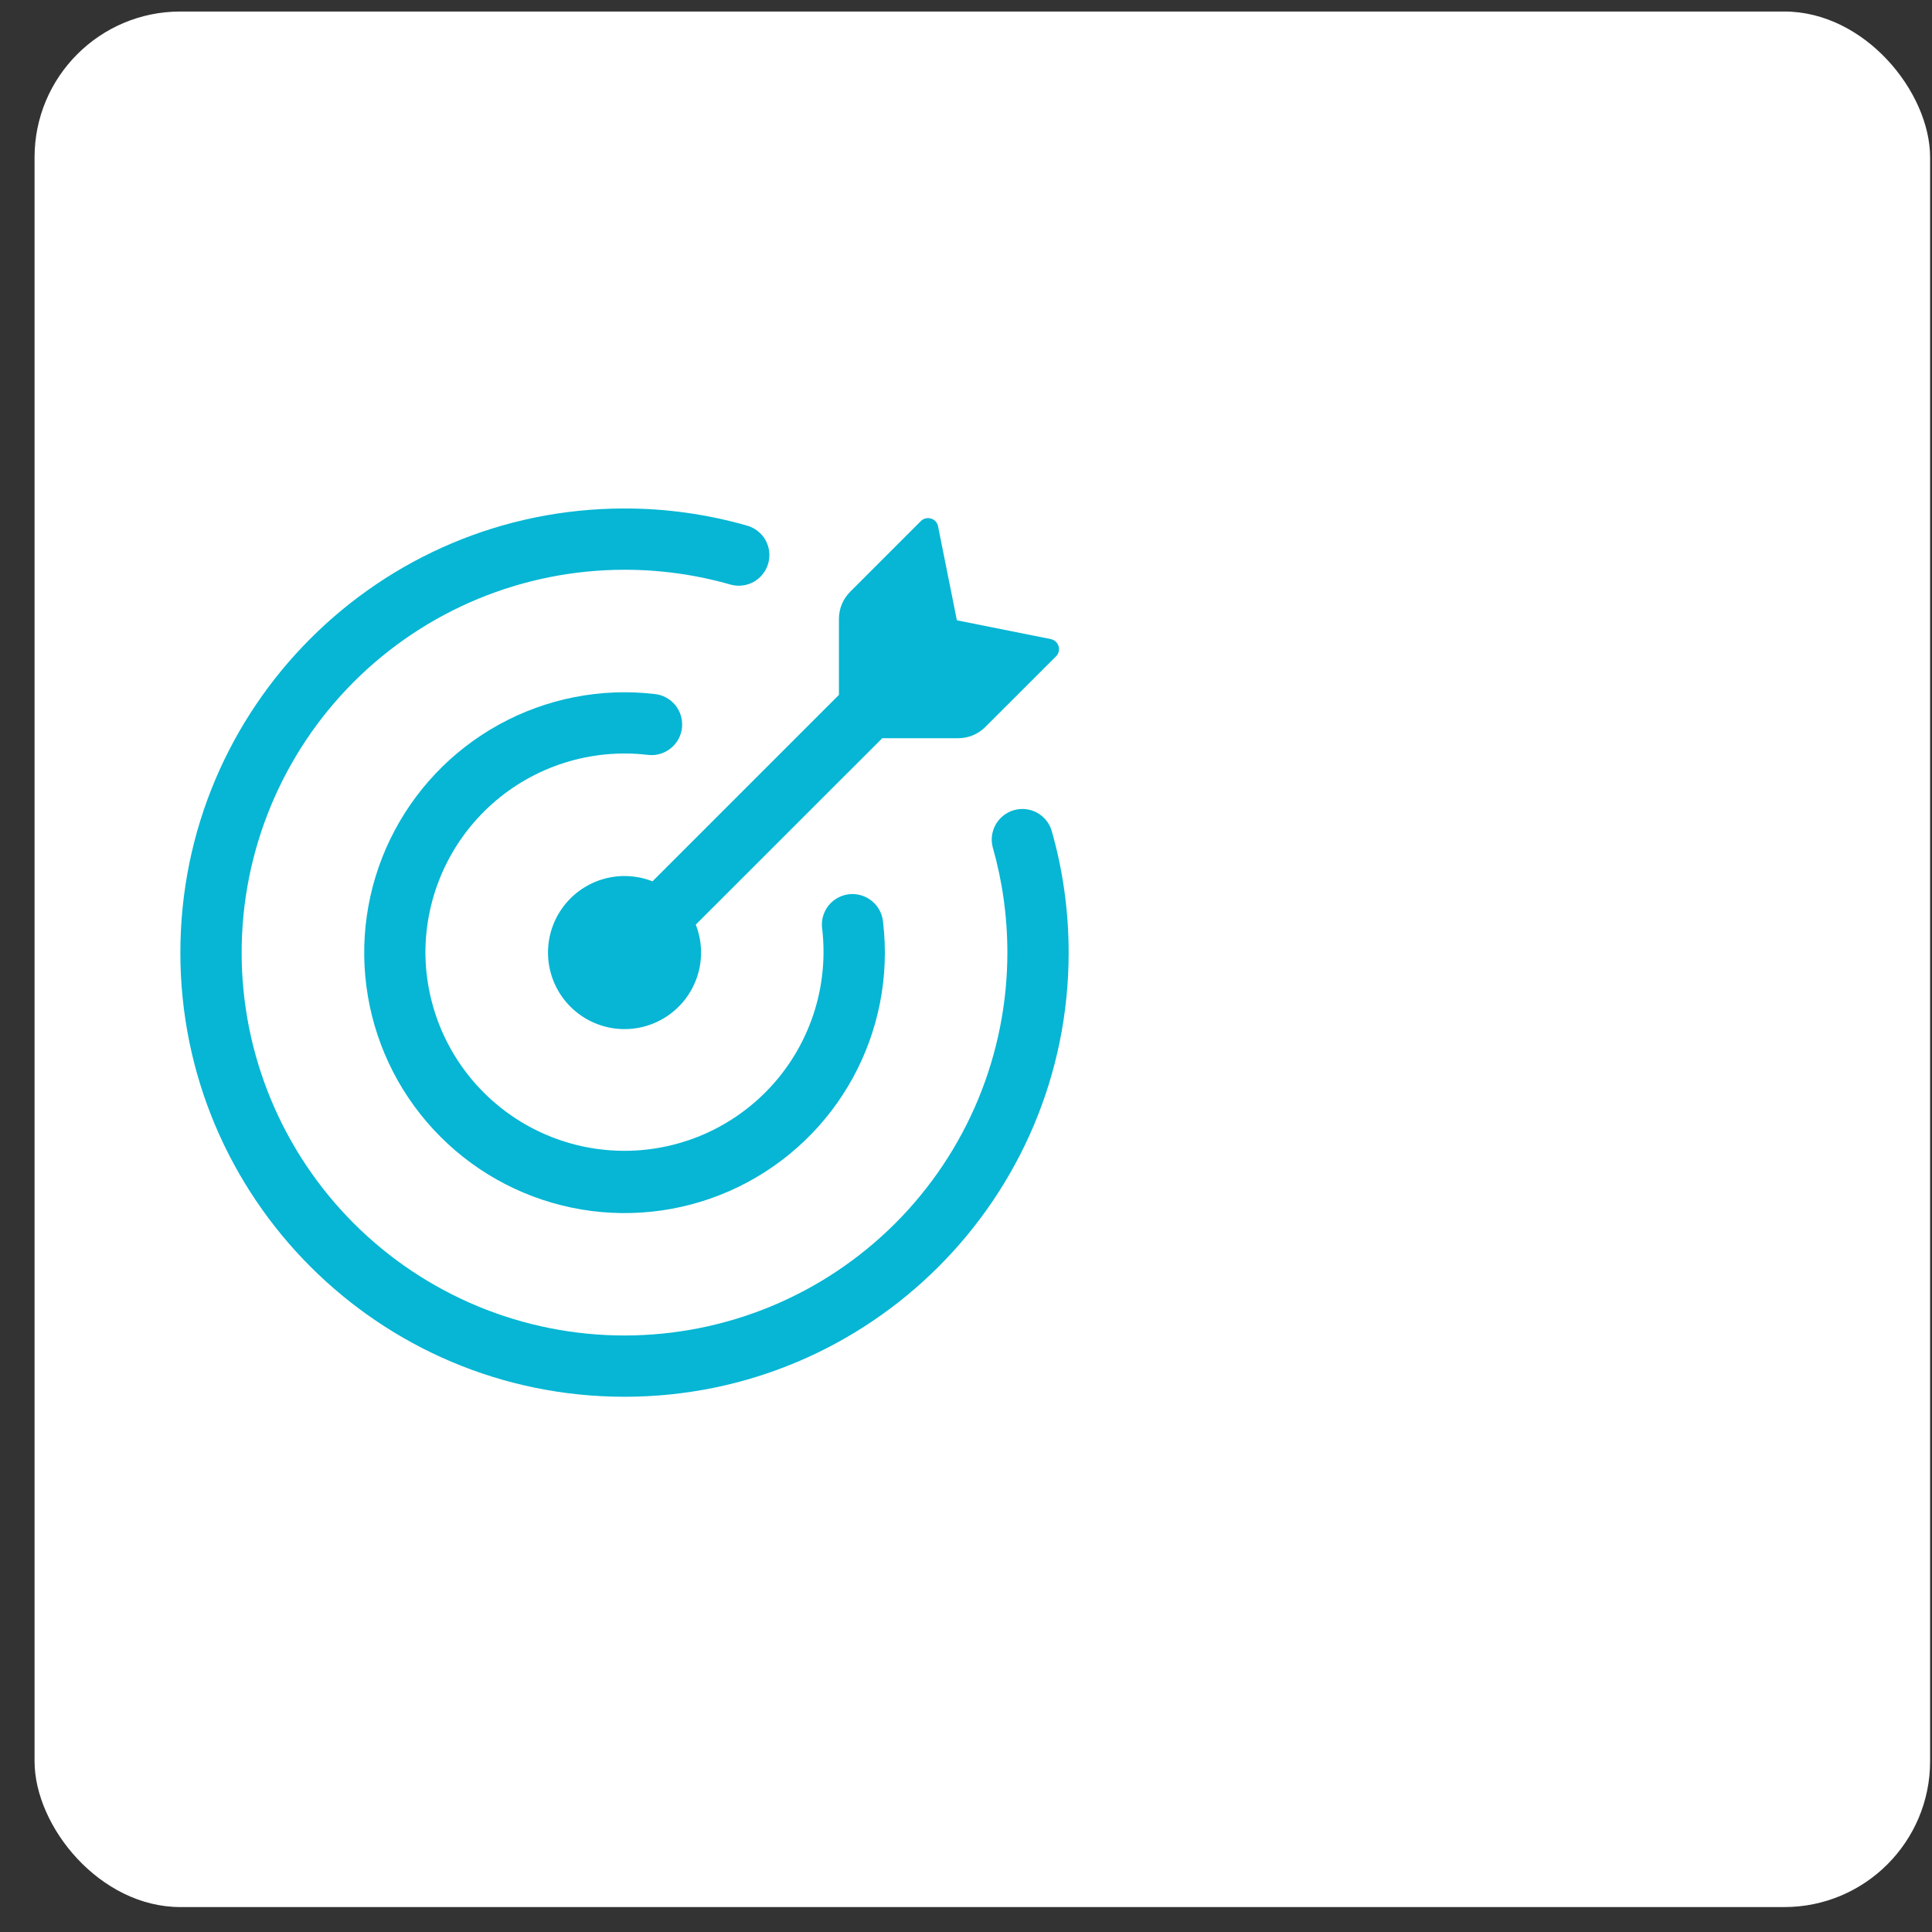 <svg width="53" height="53" viewBox="0 0 53 53" fill="none" xmlns="http://www.w3.org/2000/svg">
<rect x="0" y="0" width="53" height="53" fill="#333333" stroke="none"/>
<g clip-path="url(#clip0_94_480)">
<rect x="0.948" y="0.316" width="52" height="52" rx="4" fill="white"/>
<path d="M26.288 20.251H24.203L19.087 25.365C19.263 25.814 19.28 26.31 19.133 26.769C18.987 27.229 18.686 27.624 18.283 27.888C17.879 28.152 17.397 28.27 16.917 28.22C16.437 28.17 15.989 27.957 15.648 27.616C15.307 27.275 15.094 26.827 15.044 26.347C14.995 25.867 15.112 25.385 15.376 24.982C15.64 24.578 16.035 24.278 16.495 24.131C16.955 23.985 17.451 24.001 17.9 24.177L23.014 19.063V16.978C23.014 16.699 23.125 16.431 23.322 16.234L25.26 14.296C25.296 14.26 25.341 14.234 25.39 14.222C25.44 14.209 25.492 14.21 25.54 14.225C25.64 14.254 25.714 14.337 25.734 14.439L26.25 17.017L28.826 17.532C28.927 17.552 29.01 17.627 29.039 17.726C29.054 17.775 29.055 17.826 29.043 17.875C29.031 17.924 29.005 17.969 28.97 18.005L27.03 19.943C26.833 20.14 26.566 20.251 26.288 20.251Z" fill="#06B6D4"/>
<path d="M6.629 26.133C6.629 28.919 7.735 31.59 9.705 33.56C11.675 35.53 14.346 36.636 17.132 36.636C18.511 36.636 19.877 36.364 21.151 35.837C22.426 35.309 23.584 34.535 24.559 33.56C25.534 32.584 26.308 31.427 26.836 30.152C27.363 28.878 27.635 27.512 27.635 26.133C27.635 25.127 27.494 24.154 27.231 23.235C27.178 23.023 27.21 22.8 27.319 22.612C27.428 22.424 27.606 22.285 27.815 22.225C28.024 22.165 28.248 22.188 28.44 22.29C28.633 22.392 28.778 22.565 28.845 22.772C29.152 23.841 29.316 24.968 29.316 26.133C29.316 32.862 23.861 38.317 17.132 38.317C10.403 38.317 4.948 32.862 4.948 26.133C4.948 19.404 10.403 13.949 17.132 13.949C18.269 13.948 19.399 14.106 20.493 14.419C20.6 14.449 20.699 14.499 20.786 14.568C20.873 14.636 20.946 14.721 21 14.818C21.054 14.915 21.088 15.021 21.101 15.131C21.113 15.241 21.104 15.353 21.074 15.459C21.043 15.566 20.992 15.665 20.923 15.751C20.854 15.838 20.769 15.91 20.672 15.964C20.575 16.017 20.468 16.051 20.358 16.063C20.248 16.075 20.137 16.065 20.03 16.034C19.088 15.765 18.112 15.629 17.132 15.63C14.346 15.63 11.675 16.736 9.705 18.706C7.735 20.676 6.629 23.347 6.629 26.133Z" fill="#06B6D4"/>
<path d="M11.67 26.133C11.674 26.875 11.828 27.608 12.124 28.289C12.42 28.969 12.852 29.582 13.393 30.09C13.934 30.598 14.572 30.99 15.27 31.243C15.967 31.496 16.709 31.604 17.45 31.561C18.191 31.517 18.915 31.324 19.578 30.991C20.242 30.658 20.83 30.194 21.308 29.627C21.786 29.059 22.143 28.4 22.358 27.689C22.573 26.979 22.64 26.233 22.557 25.495C22.533 25.346 22.55 25.193 22.607 25.053C22.663 24.912 22.756 24.79 22.877 24.698C22.997 24.607 23.14 24.549 23.29 24.532C23.44 24.515 23.592 24.539 23.73 24.601C24.011 24.727 24.2 24.994 24.225 25.301C24.399 26.775 24.109 28.266 23.397 29.567C22.684 30.869 21.584 31.916 20.249 32.563C18.914 33.211 17.41 33.426 15.947 33.179C14.484 32.932 13.134 32.236 12.085 31.186C11.036 30.138 10.339 28.79 10.092 27.328C9.844 25.866 10.057 24.363 10.702 23.028C11.347 21.693 12.391 20.591 13.69 19.876C14.989 19.161 16.478 18.868 17.951 19.038C18.062 19.048 18.171 19.08 18.269 19.133C18.368 19.186 18.455 19.258 18.526 19.344C18.596 19.431 18.648 19.531 18.68 19.639C18.711 19.746 18.721 19.858 18.708 19.97C18.695 20.081 18.661 20.188 18.606 20.286C18.551 20.383 18.478 20.469 18.389 20.537C18.301 20.606 18.2 20.656 18.092 20.686C17.984 20.715 17.871 20.722 17.761 20.707C16.995 20.618 16.22 20.693 15.486 20.925C14.751 21.157 14.074 21.542 13.499 22.055C12.924 22.567 12.464 23.195 12.149 23.898C11.834 24.601 11.671 25.362 11.67 26.133Z" fill="#06B6D4"/>
</g>
<defs>
<clipPath id="clip0_94_480">
<rect x="0.948" y="0.316" width="52" height="52" rx="4" fill="white"/>
</clipPath>
</defs>
</svg>
